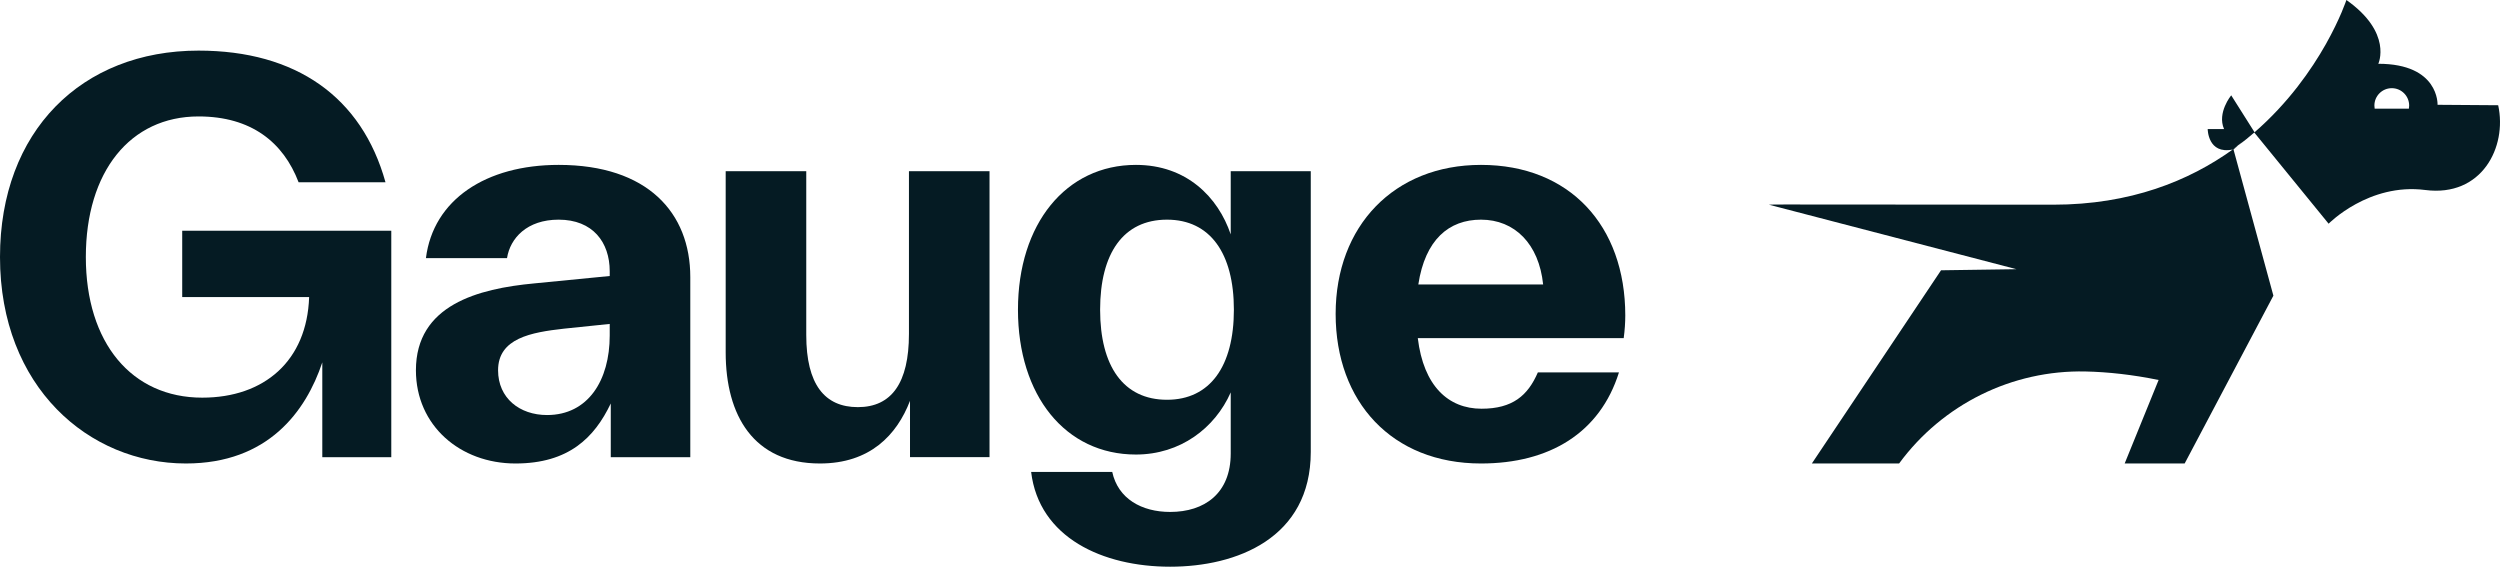 <svg width="1602" height="364" viewBox="0 0 1602 364" fill="none" xmlns="http://www.w3.org/2000/svg">
<path d="M1041.48 202.177C1041.48 206.564 1041.15 211.626 1040.47 216.688H908.523C912.236 247.397 928.096 261.908 949.357 261.908C969.267 261.908 979.053 253.471 985.465 238.623H1037.43C1025.29 277.431 992.889 297.004 949.019 297.004C891.988 297.004 855.879 257.521 855.879 201.164C855.879 144.808 893.338 105.662 949.019 105.662C1005.71 105.662 1041.48 144.47 1041.48 202.177ZM949.019 140.758C928.434 140.758 913.248 153.582 908.861 182.266H988.84C986.14 156.282 970.617 140.758 949.019 140.758Z" fill="#051B23"/>
<path d="M788.647 150.207V109.712H839.941V289.58C839.941 344.924 792.359 363.147 749.838 363.147C706.643 363.147 665.81 344.586 660.748 302.403H712.718C716.43 319.614 731.615 328.051 749.838 328.051C771.774 328.051 788.647 316.239 788.647 290.592V251.446C778.523 274.394 756.25 291.267 727.903 291.267C682.683 291.267 652.312 253.471 652.312 198.465C652.312 143.458 683.021 105.662 727.903 105.662C760.3 105.662 780.548 126.247 788.647 150.207ZM747.814 256.171C775.486 256.171 790.672 234.573 790.672 198.465C790.672 162.356 775.486 140.758 747.814 140.758C719.804 140.758 704.956 162.356 704.956 198.465C704.956 234.573 719.804 256.171 747.814 256.171Z" fill="#051B23"/>
<path d="M582.455 213.984V109.708H634.087V292.951H583.13V256.842C574.694 278.777 557.483 297 525.424 297C482.904 297 465.018 266.291 465.018 225.795V225.121V109.708H516.65V213.984V214.659C516.65 246.381 528.461 260.892 549.721 260.892C571.319 260.892 582.455 245.368 582.455 213.984Z" fill="#051B23"/>
<path d="M357.973 105.662C415.004 105.662 442.339 136.371 442.339 177.542V178.217V292.954H391.382V258.533C380.92 280.468 364.385 297.004 330.301 297.004C294.867 297.004 266.52 272.707 266.52 237.273C266.52 195.427 306.341 184.966 342.45 181.591L390.707 176.867V174.505V173.83C390.707 155.269 379.908 140.758 357.973 140.758C337.725 140.758 326.926 152.57 324.901 165.393H272.932C277.657 127.935 311.403 105.662 357.973 105.662ZM350.549 265.957C376.871 265.957 390.707 243.685 390.707 215V207.576L361.348 210.613C340.425 212.976 319.165 216.688 319.165 237.273C319.165 255.158 333.001 265.957 350.549 265.957Z" fill="#051B23"/>
<path d="M116.762 190.364V147.843H250.735V292.953H206.528V232.209C196.066 263.593 171.769 297.002 119.125 297.002C57.031 297.002 0 248.07 0 164.716C0 84.063 52.307 32.431 127.224 32.431C189.655 32.431 231.837 62.127 247.023 116.797H191.342C181.555 91.149 160.97 74.614 127.224 74.614C83.353 74.614 55.007 110.047 55.007 164.716C55.007 219.723 84.366 254.819 129.586 254.819C169.407 254.819 196.741 231.197 198.091 190.364H116.762Z" fill="#051B23"/>
<path d="M1503.57 0C1533.36 21.02 1524.02 40.868 1524.02 40.868C1563.06 40.868 1561.99 67.026 1561.99 67.154L1600.84 67.436V67.443C1606.69 94.307 1590.32 126.417 1554.1 121.753C1517.92 117.08 1492.23 143.301 1492.18 143.35L1444.55 84.92C1444.61 84.874 1444.67 84.821 1444.72 84.769L1444.54 84.92H1444.55C1441.24 87.782 1437.77 90.586 1434.14 93.317L1437.36 90.579L1430.78 95.78C1431.92 94.964 1433.04 94.142 1434.15 93.311L1431.23 95.787L1456.79 189.458L1399.93 296.997H1361.49L1383.24 243.493C1366.4 240.061 1350.81 238.364 1336.4 238.043C1289.36 237.008 1244.79 259.09 1216.94 297.004H1161.04L1243.81 173.2L1292.15 172.499L1133.56 131.179V131.166C1136.96 130.865 1175.3 131.166 1315.74 131.166C1365.15 131.166 1402.7 115.908 1430.74 95.807C1414.73 99.078 1414.69 82.767 1414.69 82.699H1425.17C1420.58 72.219 1429.76 61.082 1429.76 61.082L1444.72 84.763C1488.11 47.081 1503.53 0.139 1503.57 0ZM1532.65 56.504C1526.5 56.504 1521.51 61.489 1521.51 67.64C1521.51 68.32 1521.57 68.985 1521.69 69.632L1543.61 69.632C1543.72 68.985 1543.79 68.32 1543.79 67.64C1543.79 61.489 1538.8 56.504 1532.65 56.504Z" fill="#051B23"/>
</svg>

